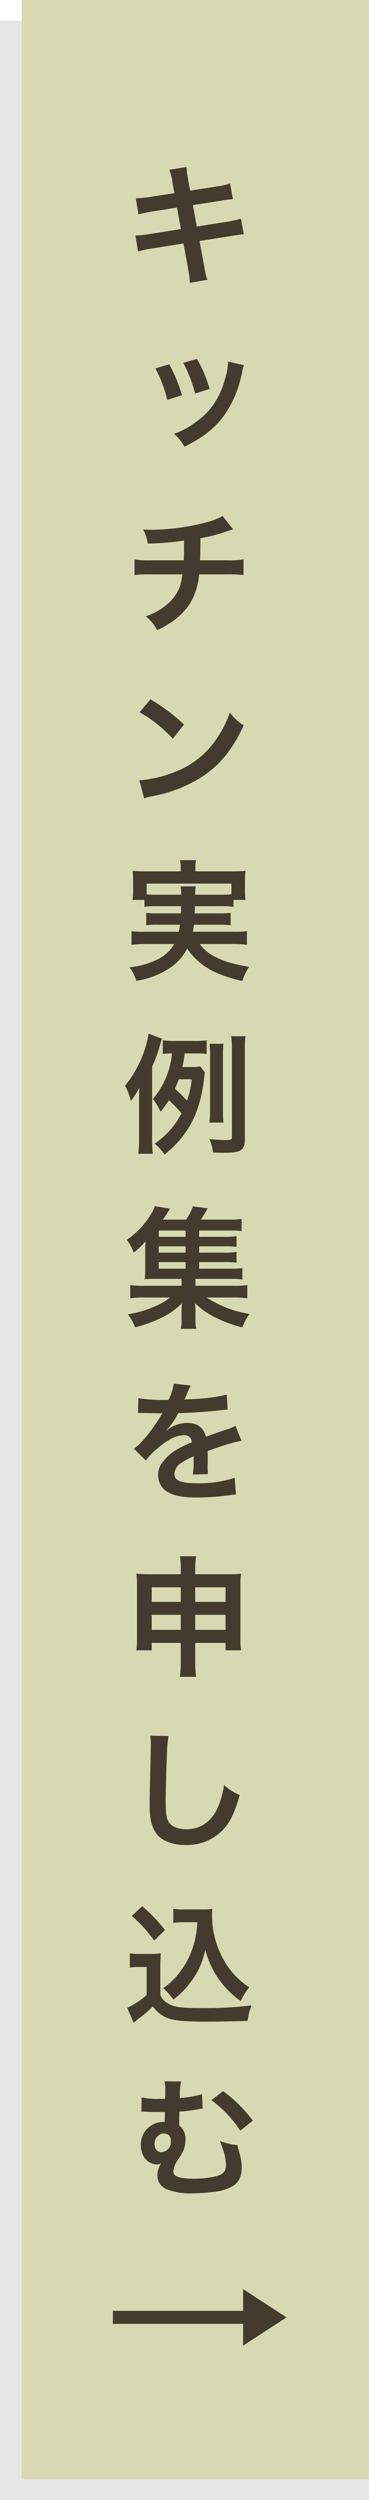<svg xmlns="http://www.w3.org/2000/svg" width="85" height="574.75" viewBox="0 0 85 574.75">
  <g id="グループ_2207" data-name="グループ 2207" transform="translate(-1355 -11220.25)">
    <rect id="長方形_7090" data-name="長方形 7090" width="85" height="570" transform="translate(1355 11225)" opacity="0.1"/>
    <rect id="長方形_7091" data-name="長方形 7091" width="80" height="570" transform="translate(1360 11220.25)" fill="#d7d9b2"/>
    <g id="グループ_2202" data-name="グループ 2202" transform="translate(13 4.25)">
      <path id="ttl" d="M-19.83-18.6l-5.58.87a27.884,27.884,0,0,1-3.3.33l.6,3.69a32,32,0,0,1,3.3-.69l5.58-.87.9,4.92-7.29,1.17a18.461,18.461,0,0,1-3.18.3l.6,3.69a24.141,24.141,0,0,1,3.06-.66l7.41-1.17,1.08,5.91a22.706,22.706,0,0,1,.39,3.15l4.02-.72a16.946,16.946,0,0,1-.72-3.09l-1.08-5.82L-6.9-8.73c.6-.09.99-.15,1.2-.18a2.332,2.332,0,0,1,.48-.06,7.2,7.2,0,0,1,1.38-.15l-.66-3.6a26.659,26.659,0,0,1-3.12.69l-7.05,1.11-.9-4.92,6.33-.99a25.47,25.47,0,0,1,2.88-.39l-.63-3.6a15.452,15.452,0,0,1-2.88.66l-6.33.99-.48-2.61a20.639,20.639,0,0,1-.36-2.82l-3.96.63a12.926,12.926,0,0,1,.72,2.82ZM-8.7,55.64a15.777,15.777,0,0,1-3.63,1.41,51.787,51.787,0,0,1-12.84,1.74c-.45,0-.93,0-1.86-.06a12.59,12.59,0,0,1,1.11,3.24,67.131,67.131,0,0,0,8.31-.69c0,2.1,0,3.27-.06,4.53h-7.68a18.6,18.6,0,0,1-3.66-.21v3.6a27.413,27.413,0,0,1,3.6-.15H-18a17.258,17.258,0,0,1-.33,2.01,9.574,9.574,0,0,1-3.45,5.1,13.835,13.835,0,0,1-4.65,2.52,9.718,9.718,0,0,1,2.61,3.18,18.7,18.7,0,0,0,2.79-1.5,15.513,15.513,0,0,0,4.89-4.77,15.727,15.727,0,0,0,2.01-6.54H-7.5a27.413,27.413,0,0,1,3.6.15V65.6a18.6,18.6,0,0,1-3.66.21h-6.36c.06-1.02.06-1.02.09-5.07a37.1,37.1,0,0,0,5.01-1.23c2.16-.72,2.16-.72,2.52-.81Zm-19.14,45.1a31.5,31.5,0,0,1,7.65,6.09l2.58-3.27a42.489,42.489,0,0,0-7.74-5.79Zm1.05,19.8a10.62,10.62,0,0,1,1.98-.51,32.4,32.4,0,0,0,11.43-4.5c4.11-2.73,6.96-6.27,9.51-11.76a12.936,12.936,0,0,1-3.18-2.94,25.051,25.051,0,0,1-3.06,6,20.044,20.044,0,0,1-8.91,7.35,28.586,28.586,0,0,1-8.88,2.22Zm8.49,24.79c0,.81,0,.81-.03,1.65h-5.28a18.942,18.942,0,0,1-2.7-.12v2.85a19.77,19.77,0,0,1,2.7-.12h5.07c-.09.72-.15,1.05-.27,1.62h-7.86a19.387,19.387,0,0,1-3.03-.15v3.15a27.608,27.608,0,0,1,3.21-.18h6.63a8.851,8.851,0,0,1-3.81,3.51,18.272,18.272,0,0,1-6.51,1.83,9.886,9.886,0,0,1,1.59,3.12,19.465,19.465,0,0,0,7.32-2.7,11.793,11.793,0,0,0,4.38-4.71,15.87,15.87,0,0,0,7.11,5.7,29.381,29.381,0,0,0,5.61,1.74,11.993,11.993,0,0,1,1.56-3.24c-1.65-.3-2.58-.48-3.33-.69a19.017,19.017,0,0,1-5.28-2.04,10.213,10.213,0,0,1-2.79-2.52h7.65a26.312,26.312,0,0,1,3.24.18v-3.15a20.511,20.511,0,0,1-3.09.15h-9.36c.12-.63.15-.87.24-1.62h5.79a19.546,19.546,0,0,1,2.67.12v-2.85a18.451,18.451,0,0,1-2.67.12h-5.61c.03-.69.03-.69.06-1.65h6.03a17.085,17.085,0,0,1,2.85.15v-1.59h2.76a16.506,16.506,0,0,1-.12-2.22v-2.28a17.226,17.226,0,0,1,.12-2.19c-1.02.09-1.8.12-3.33.12H-15v-.69a9.109,9.109,0,0,1,.15-1.89h-3.69a9.4,9.4,0,0,1,.18,1.89v.69h-7.8a32.7,32.7,0,0,1-3.3-.12,18.517,18.517,0,0,1,.12,2.25v2.22a11.705,11.705,0,0,1-.15,2.22h2.76v1.59a16.462,16.462,0,0,1,2.82-.15Zm-5.61-2.64a20.969,20.969,0,0,1-2.31-.09v-2.46H-6.69v2.46c-.75.06-1.23.09-2.37.09h-5.97a9.849,9.849,0,0,1,.12-1.92h-3.48a14.334,14.334,0,0,1,.12,1.92Zm10.05,39.49a13.416,13.416,0,0,1-2.22.12H-18a24.878,24.878,0,0,0,.54-3.12h2.73a16.425,16.425,0,0,1,2.34.12v-3.15a18.561,18.561,0,0,1-2.94.15h-4.35a17.8,17.8,0,0,1-2.82-.15v3.15a13.343,13.343,0,0,1,2.13-.12,19.036,19.036,0,0,1-4.41,10.47,13.891,13.891,0,0,1,1.77,2.94,23.422,23.422,0,0,0,1.89-2.64,25.243,25.243,0,0,1,2.94,3,18.944,18.944,0,0,1-6.18,6.96,13.034,13.034,0,0,1,2.28,2.52c5.58-4.56,8.19-9.63,9.12-17.7.09-.66.09-.81.15-1.2Zm-1.98,2.94a19.9,19.9,0,0,1-1.08,4.92,30.787,30.787,0,0,0-2.79-2.73c.36-.81.57-1.32.9-2.19Zm-9.12-2.91a30.517,30.517,0,0,0,1.8-4.89c.09-.33.33-1.17.48-1.53l-3.09-1.14a25.615,25.615,0,0,1-5.43,11.94,12.864,12.864,0,0,1,1.32,3.51,16.567,16.567,0,0,0,1.98-3.03c-.06,1.35-.06,2.13-.06,3.57v8.01a30.2,30.2,0,0,1-.18,3.6h3.33a30.975,30.975,0,0,1-.15-3.6Zm16.44,12.87a18.893,18.893,0,0,1-.12-2.58V179.51a18.961,18.961,0,0,1,.12-2.55h-3.21a21.712,21.712,0,0,1,.12,2.55v13.02a19.407,19.407,0,0,1-.15,2.55Zm4.92-16.77a20.756,20.756,0,0,1,.15-3.09h-3.3a22.249,22.249,0,0,1,.18,3.09v20.01c0,.69-.18.78-1.71.78-.75,0-2.25-.12-3.48-.24a9.586,9.586,0,0,1,.81,3.09c1.26.06,1.89.06,2.67.06,3.81,0,4.68-.57,4.68-3.09Zm-10.53,48.85h5.76a21.206,21.206,0,0,1,2.85.12v-2.46a17.758,17.758,0,0,1-2.85.15h-5.76v-1.44h5.76a17.454,17.454,0,0,1,2.85.12v-2.46a17.758,17.758,0,0,1-2.85.15h-5.76V219.9h7.29a18.825,18.825,0,0,1,2.49.12v-2.79a19.268,19.268,0,0,1-2.94.15h-6.45a29.54,29.54,0,0,0,1.56-2.61l-3.39-.42a12.14,12.14,0,0,1-1.56,3.03H-22.5a27.824,27.824,0,0,0,1.65-2.52l-3.48-.57a9.732,9.732,0,0,1-.96,1.95,19.083,19.083,0,0,1-5.49,5.79,11.8,11.8,0,0,1,1.56,2.94,16.556,16.556,0,0,0,2.76-2.61c-.06.84-.09,1.65-.09,2.61v3.72a18.219,18.219,0,0,1-.12,2.4c.72-.06,1.38-.09,2.55-.09h5.94v1.59h-8.43a22.133,22.133,0,0,1-3.39-.15v3.03a21.269,21.269,0,0,1,3.39-.18h5.79a13.378,13.378,0,0,1-3.24,1.92,23.683,23.683,0,0,1-6.48,1.92,13.836,13.836,0,0,1,1.68,3,27.723,27.723,0,0,0,5.34-1.86,17.232,17.232,0,0,0,5.43-3.66c-.06.72-.09,1.29-.09,1.98v1.77a8.521,8.521,0,0,1-.18,2.13h3.57a7.961,7.961,0,0,1-.18-2.16v-1.74c0-.33-.03-1.11-.09-1.98a17.877,17.877,0,0,0,4.86,3.36,29.806,29.806,0,0,0,6,2.19c.12-.24.21-.45.27-.57.18-.42.3-.69.33-.75a9.421,9.421,0,0,1,1.11-1.77,25.454,25.454,0,0,1-9.93-3.78h5.97a21.68,21.68,0,0,1,3.42.18v-3.03a22.6,22.6,0,0,1-3.42.15h-8.52V231h7.92a18.178,18.178,0,0,1,2.88.15v-2.61a24.1,24.1,0,0,1-2.91.12h-7.05Zm-3.12,0v1.5h-6.18v-1.5Zm0-2.19h-6.18v-1.44h6.18Zm0-3.63h-6.18V219.9h6.18ZM-28.2,261.85a3.314,3.314,0,0,1,.48-.03c.27,0,.27,0,.84.03.66,0,3.3.06,3.78.06,0,0,.39-.03.51-.03a1.468,1.468,0,0,0-.24.39,39.734,39.734,0,0,1-3.6,5.13,18.378,18.378,0,0,1-2.7,2.67l2.73,2.7a13.489,13.489,0,0,1,2.61-2.73c2.31-2.04,4.41-3.09,6.15-3.09a1.647,1.647,0,0,1,1.83,1.62c-3.39,1.41-5.1,2.55-6.45,4.23a4.781,4.781,0,0,0-1.32,3.33A4.35,4.35,0,0,0-21.39,280c1.53.9,3.51,1.26,6.69,1.26a54.415,54.415,0,0,0,7.68-.54,8.84,8.84,0,0,1,1.38-.12l-.3-3.87a26.065,26.065,0,0,1-8.82,1.26c-3.63,0-5.07-.63-5.07-2.19a3.158,3.158,0,0,1,1.56-2.46,18.234,18.234,0,0,1,2.88-1.56v.72a23.75,23.75,0,0,1-.18,3.48l3.48-.09a12.318,12.318,0,0,1-.09-1.59c0-.21,0-.48.03-.99v-1.2c0-.42,0-.42-.03-1.2v-.33q3.87-1.35,4.5-1.53a26.484,26.484,0,0,1,3.33-.81l-1.41-3.45a9.374,9.374,0,0,1-2.22.9q-1.125.36-4.59,1.62c-.48-2.07-1.95-3.18-4.29-3.18a7.252,7.252,0,0,0-4.23,1.35c-.39.3-.39.3-.6.45l-.03-.06a15.524,15.524,0,0,0,2.76-3.99c3.03-.09,6.84-.33,9.03-.6,1.53-.18,1.53-.18,2.37-.24l-.21-3.42a40.529,40.529,0,0,1-7.86,1.02c-1.65.09-1.65.09-1.89.12.06-.12.12-.21.27-.54a22.921,22.921,0,0,1,1.2-2.7l-3.93-.42a11.881,11.881,0,0,1-1.2,3.72,36.25,36.25,0,0,1-6.96-.39Zm9.84,52.84v4.05a25.87,25.87,0,0,1-.21,3.75h3.75a24.03,24.03,0,0,1-.21-3.75v-4.05h6.99v1.71h3.57a21.254,21.254,0,0,1-.15-3.09V301.64a19.178,19.178,0,0,1,.15-2.85c-1.08.09-1.74.12-3.45.12h-7.11v-.99a17.655,17.655,0,0,1,.21-3.15h-3.72a19.45,19.45,0,0,1,.18,3.27v.87h-6.9c-1.5,0-2.22-.03-3.33-.12a20.118,20.118,0,0,1,.15,2.88v11.64a22.817,22.817,0,0,1-.15,3.09h3.54v-1.71Zm0-12.78v3.36h-6.69v-3.36Zm3.33,0h6.99v3.36h-6.99Zm-3.33,6.33v3.45h-6.69v-3.45Zm3.33,0h6.99v3.45h-6.99Zm-10.35,27.79a14.92,14.92,0,0,1,.12,2.04c0,.42,0,1.05-.03,1.95-.18,7.53-.24,10.53-.24,12.09,0,4.02.87,6.33,2.94,7.71a9.781,9.781,0,0,0,5.25,1.32,11.354,11.354,0,0,0,9-3.81c1.47-1.65,2.37-3.6,3.57-7.65a12.956,12.956,0,0,1-3.63-2.31,20.112,20.112,0,0,1-1.38,5.04c-1.41,3.3-4.02,5.13-7.26,5.13-1.89,0-3.33-.57-4.02-1.56-.6-.9-.78-1.98-.78-4.83,0-2.13.18-8.22.3-11.01a27.423,27.423,0,0,1,.36-4.05Zm10.83,42.88a22.084,22.084,0,0,1-.57,4.17,19.452,19.452,0,0,1-3.33,7.14,16.126,16.126,0,0,1-3.96,3.84,17.12,17.12,0,0,1,2.37,2.61,19.158,19.158,0,0,0,4.05-4.11,17.638,17.638,0,0,0,3.27-7.32,21.217,21.217,0,0,0,3.36,7.11,21.651,21.651,0,0,0,4.8,4.68,14.405,14.405,0,0,1,1.98-3.15,17.993,17.993,0,0,1-6.6-7.71,20.587,20.587,0,0,1-1.98-8.7c0-.51,0-.93.06-1.62a14.192,14.192,0,0,1-2.19.12h-4.29a13.306,13.306,0,0,1-2.49-.15v3.24a15.181,15.181,0,0,1,2.49-.15Zm-15.09-1.44a30.842,30.842,0,0,1,5.16,5.67l2.49-2.43a37.053,37.053,0,0,0-5.25-5.49Zm-.45,11.88a11.059,11.059,0,0,1,2.04-.15h1.83v6.45a19.087,19.087,0,0,1-4.47,2.94l1.47,3.42.45-.36c.21-.18.39-.33.9-.72a27.2,27.2,0,0,0,3.09-2.67,7.146,7.146,0,0,0,3.81,2.82c1.56.51,3.99.69,8.91.69,2.07,0,6.42-.09,9.09-.18a16.4,16.4,0,0,1,.9-3.57,82.7,82.7,0,0,1-11.13.63c-5.16,0-6.72-.21-8.16-1.11a3.763,3.763,0,0,1-1.71-1.92v-6.27a30.858,30.858,0,0,1,.12-3.3,13,13,0,0,1-2.28.15h-2.46a13.414,13.414,0,0,1-2.4-.15Zm16.62,29.08a24.368,24.368,0,0,1-5.13.9,6.545,6.545,0,0,0,.03-.72,7.432,7.432,0,0,1,.03-1.02,9.827,9.827,0,0,1,.27-2.07l-3.81-.03a11.443,11.443,0,0,1,.15,2.28v1.11a3.47,3.47,0,0,0-.03.63h-1.29a16.166,16.166,0,0,1-4.14-.33l-.03,3.3a3.314,3.314,0,0,1,.48-.03,6.1,6.1,0,0,1,.66.03c.87.03,1.5.06,2.31.06h1.95v.93c-.03.66-.03,1.14-.03,1.35h-.33a5.2,5.2,0,0,0-5.19,5.22,5.7,5.7,0,0,0,.72,2.82,3.712,3.712,0,0,0,3.03,1.74,1.587,1.587,0,0,0,.9-.27h.06a4.618,4.618,0,0,0-.87,2.67,3.33,3.33,0,0,0,1.98,3.24,14.532,14.532,0,0,0,6.12.99,35.525,35.525,0,0,0,4.32-.27,11.829,11.829,0,0,0,4.65-1.23c1.59-.84,2.34-2.28,2.34-4.41a10.818,10.818,0,0,0-.42-3c-.24-.84-.24-.84-.33-1.17-.15-.63-.15-.63-.27-1.02a13.087,13.087,0,0,1-4.02-.96,14.89,14.89,0,0,1,.75,2.1,10.432,10.432,0,0,1,.66,3.45c0,1.44-.66,2.19-2.28,2.58a21.348,21.348,0,0,1-4.95.57c-3.45,0-4.89-.48-4.89-1.65a5.338,5.338,0,0,1,1.08-2.73,15.611,15.611,0,0,0,1.02-1.68,5.968,5.968,0,0,0,.69-2.85,3.881,3.881,0,0,0-1.44-3.33c0-.96,0-1.11.03-3.18a37.935,37.935,0,0,0,4.47-.57,6.24,6.24,0,0,1,.9-.12Zm-8.73,9.06c1.08.06,1.56.63,1.56,1.8a2.332,2.332,0,0,1-2.13,2.49c-.99,0-1.62-.75-1.62-1.92a2.3,2.3,0,0,1,2.07-2.4A.227.227,0,0,1-22.2,427.49Zm10.89-7.68a27.064,27.064,0,0,1,6.66,7.02l2.88-2.31a31.879,31.879,0,0,0-6.84-6.78Z" transform="translate(1402 11279)" fill="#433c2e"/>
      <path id="ttl-2" data-name="ttl" d="M-25.2-16.32a30.013,30.013,0,0,1,2.73,7.26l3.39-1.08a34.6,34.6,0,0,0-2.94-7.11Zm6.42-1.26a32.989,32.989,0,0,1,2.73,7.05l3.33-1.05a29.471,29.471,0,0,0-2.91-6.9Zm10.32-.3A13.307,13.307,0,0,1-9-14.43c-1.29,4.8-3.3,7.86-6.81,10.41a19.46,19.46,0,0,1-5.1,2.76,10.9,10.9,0,0,1,2.4,2.97c4.44-2.25,6.93-4.2,9.15-7.23a25.609,25.609,0,0,0,4.14-9.99,6.314,6.314,0,0,1,.42-1.53Z" transform="translate(1403 11317)" fill="#433c2e"/>
      <g id="矢印" transform="translate(1368 11742.25)">
        <path id="多角形_11" data-name="多角形 11" d="M6.5,0,13,10H0Z" transform="translate(40) rotate(90)" fill="#433c2e"/>
        <line id="線_393" data-name="線 393" x1="30" transform="translate(0 6.5)" fill="none" stroke="#433c2e" stroke-width="3"/>
      </g>
    </g>
  </g>
</svg>
